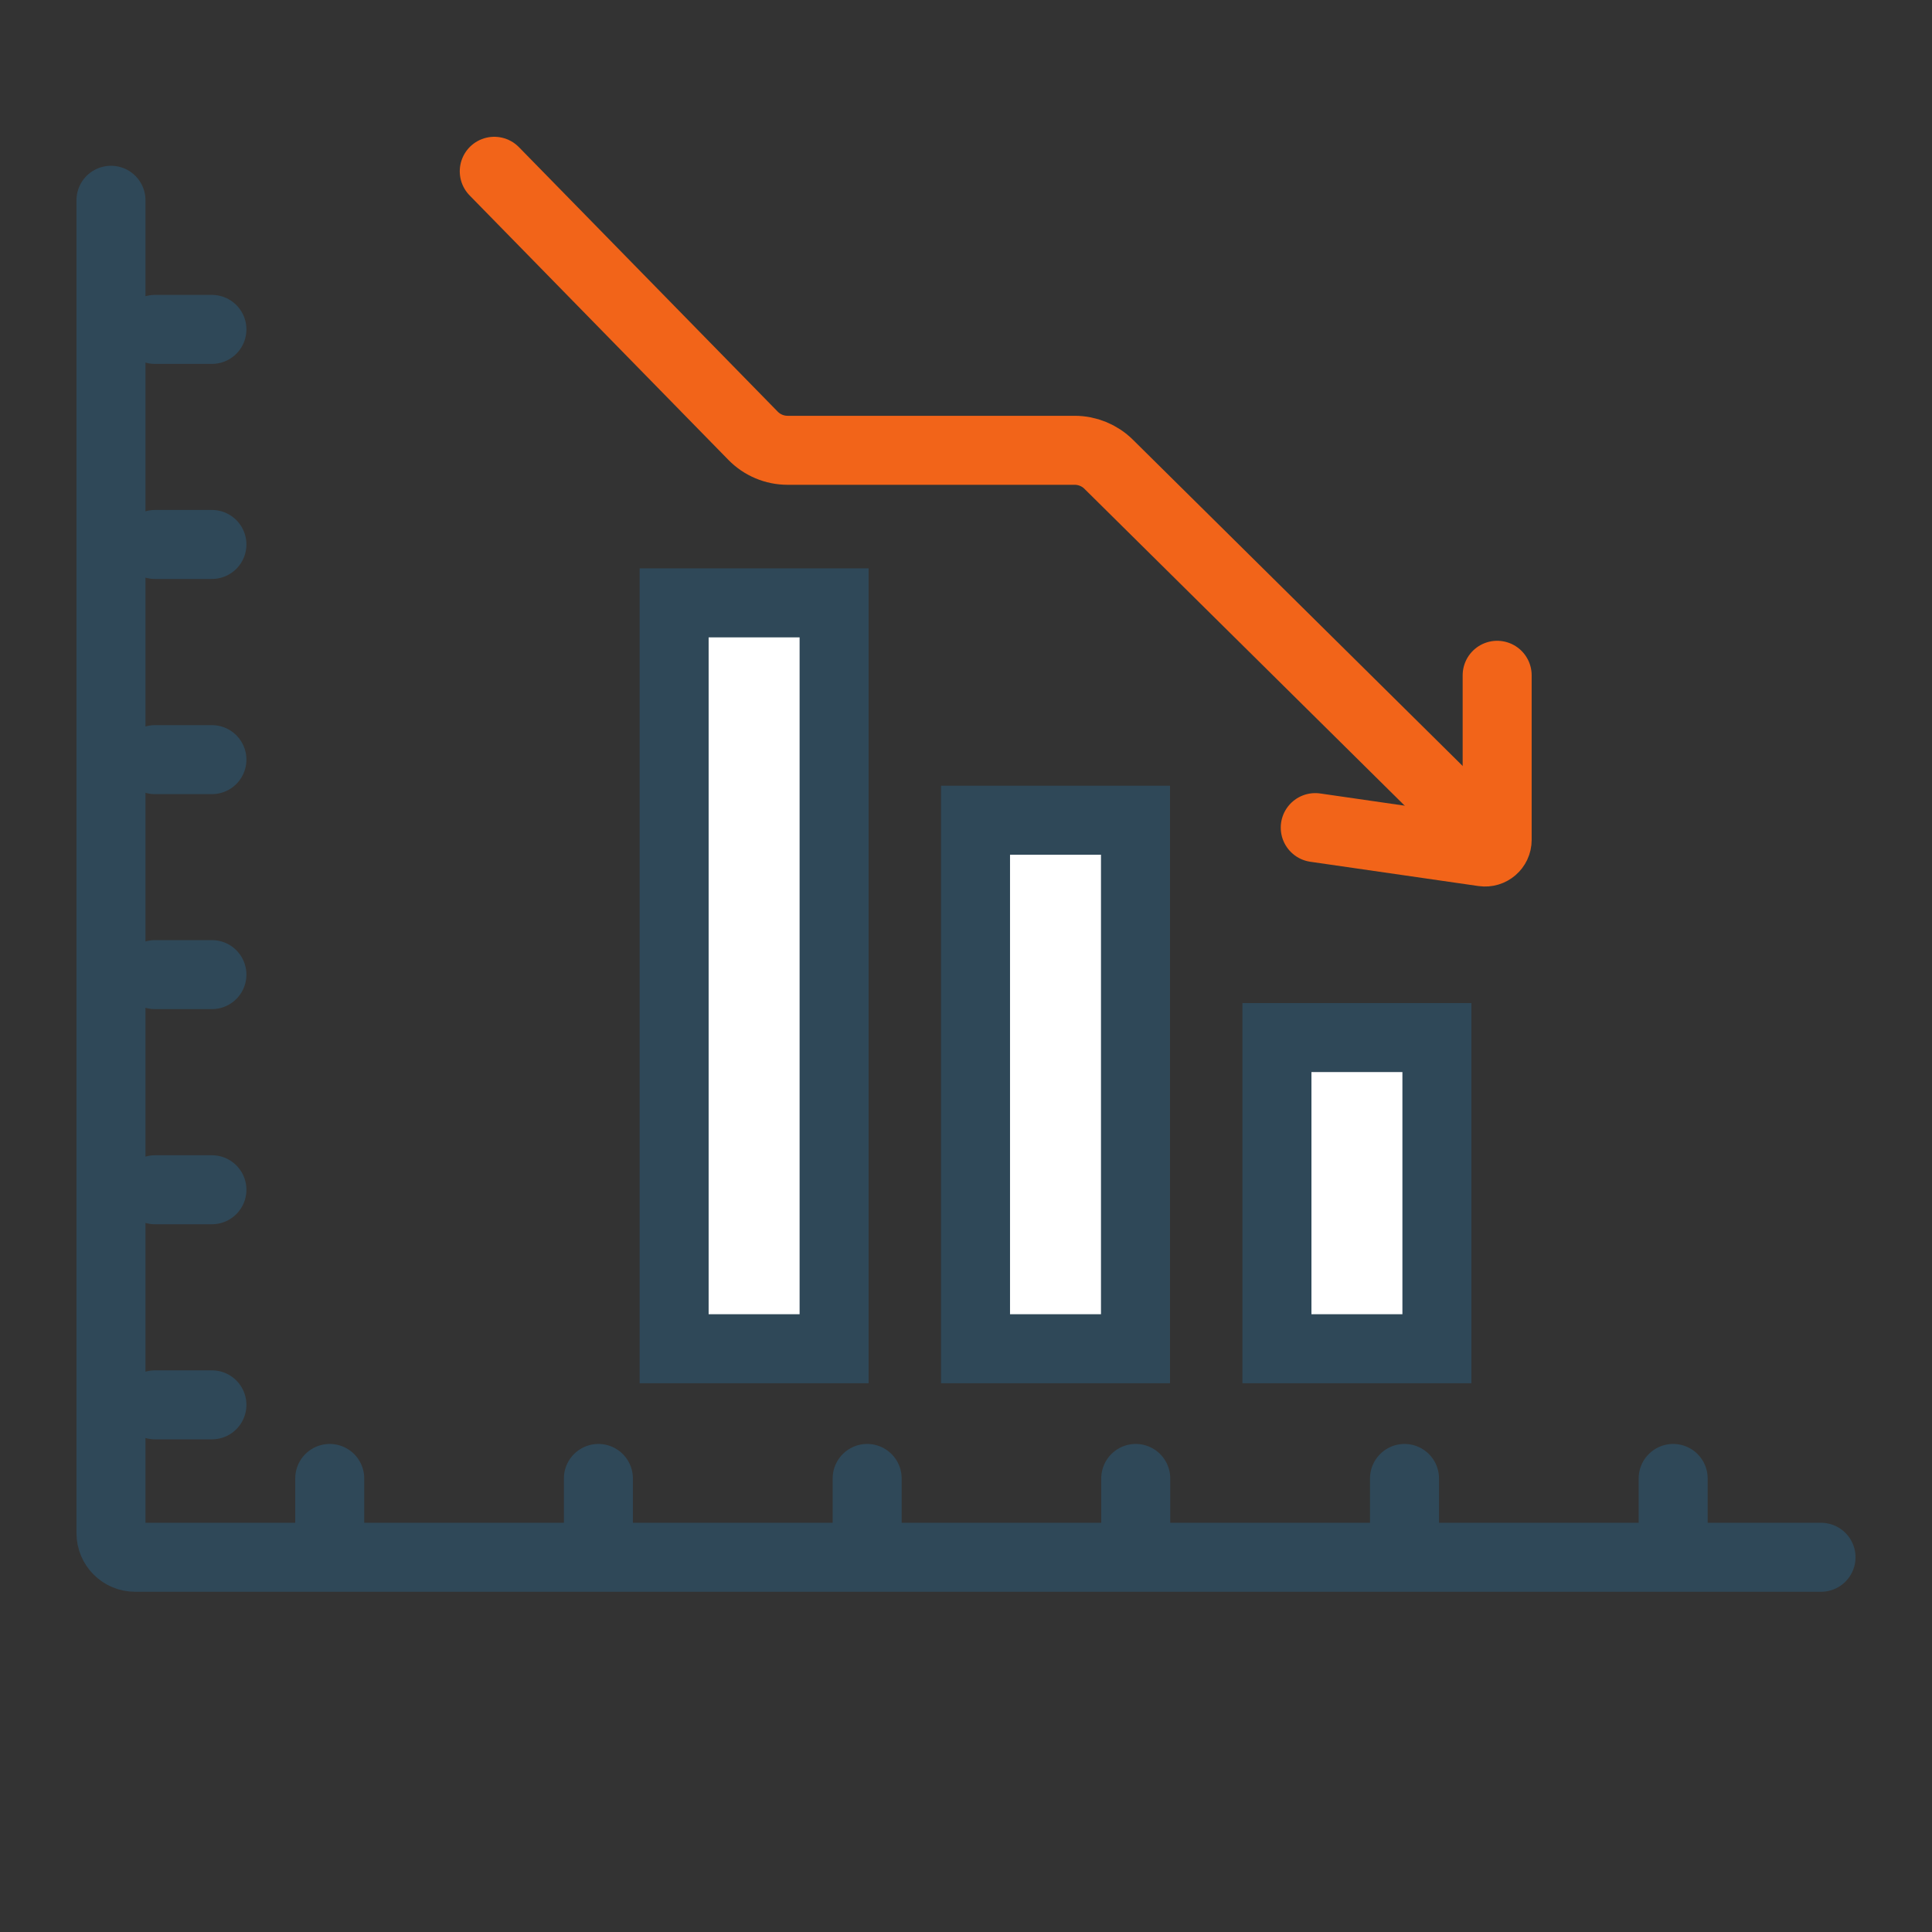 <svg width="70" height="70" viewBox="0 0 70 70" fill="none" xmlns="http://www.w3.org/2000/svg">
<rect x="0" y="0" width="70" height="70" fill="#333333" stroke="none"/>
<path d="M11.947 55.632L11.947 53.567" stroke="#2F4858" stroke-width="2.5" stroke-linecap="round"/>
<path d="M21.681 55.632L21.681 53.567" stroke="#2F4858" stroke-width="2.5" stroke-linecap="round"/>
<path d="M31.419 55.632L31.419 53.567" stroke="#2F4858" stroke-width="2.5" stroke-linecap="round"/>
<path d="M41.15 55.632L41.15 53.567" stroke="#2F4858" stroke-width="2.5" stroke-linecap="round"/>
<path d="M50.888 55.632L50.888 53.567" stroke="#2F4858" stroke-width="2.5" stroke-linecap="round"/>
<path d="M60.622 55.632L60.622 53.567" stroke="#2F4858" stroke-width="2.5" stroke-linecap="round"/>
<path d="M5.613 11.935H7.678" stroke="#2F4858" stroke-width="2.5" stroke-linecap="round"/>
<path d="M5.613 19.727H7.678" stroke="#2F4858" stroke-width="2.5" stroke-linecap="round"/>
<path d="M5.613 27.523H7.678" stroke="#2F4858" stroke-width="2.5" stroke-linecap="round"/>
<path d="M5.613 35.312H7.678" stroke="#2F4858" stroke-width="2.5" stroke-linecap="round"/>
<path d="M5.613 43.107H7.678" stroke="#2F4858" stroke-width="2.5" stroke-linecap="round"/>
<path d="M5.613 50.9H7.678" stroke="#2F4858" stroke-width="2.5" stroke-linecap="round"/>
<path d="M4.021 7.256V55.548C4.021 56.031 4.412 56.423 4.896 56.423H65.979" stroke="#2F4858" stroke-width="2.5" stroke-linecap="round"/>
<path d="M17.908 6.206L27.285 15.789C27.614 16.125 28.065 16.315 28.536 16.315H38.938C39.399 16.315 39.842 16.497 40.169 16.821L54.101 30.605" stroke="#F26419" stroke-width="2.5" stroke-linecap="round"/>
<path d="M54.245 24.467V30.433C54.245 30.699 54.008 30.904 53.745 30.866L47.654 29.986" stroke="#F26419" stroke-width="2.5" stroke-linecap="round"/>
<mask id="path-16-inside-1_174_2130" fill="white">
<rect x="12.255" y="12.717" width="8.295" height="37.399" rx="0.875"/>
</mask>
<rect x="12.255" y="12.717" width="8.295" height="37.399" rx="0.875" fill="white" stroke="#2F4858" stroke-width="5" mask="url(#path-16-inside-1_174_2130)"/>
<path d="M30.221 21.843V48.867H24.425V21.843H30.221Z" fill="white" stroke="#2F4858" stroke-width="2.5"/>
<path d="M41.141 29.718V48.867H35.345V29.718H41.141Z" fill="white" stroke="#2F4858" stroke-width="2.5"/>
<path d="M52.062 37.593V48.867H46.266V37.593H52.062Z" fill="white" stroke="#2F4858" stroke-width="2.5"/>
</svg>
